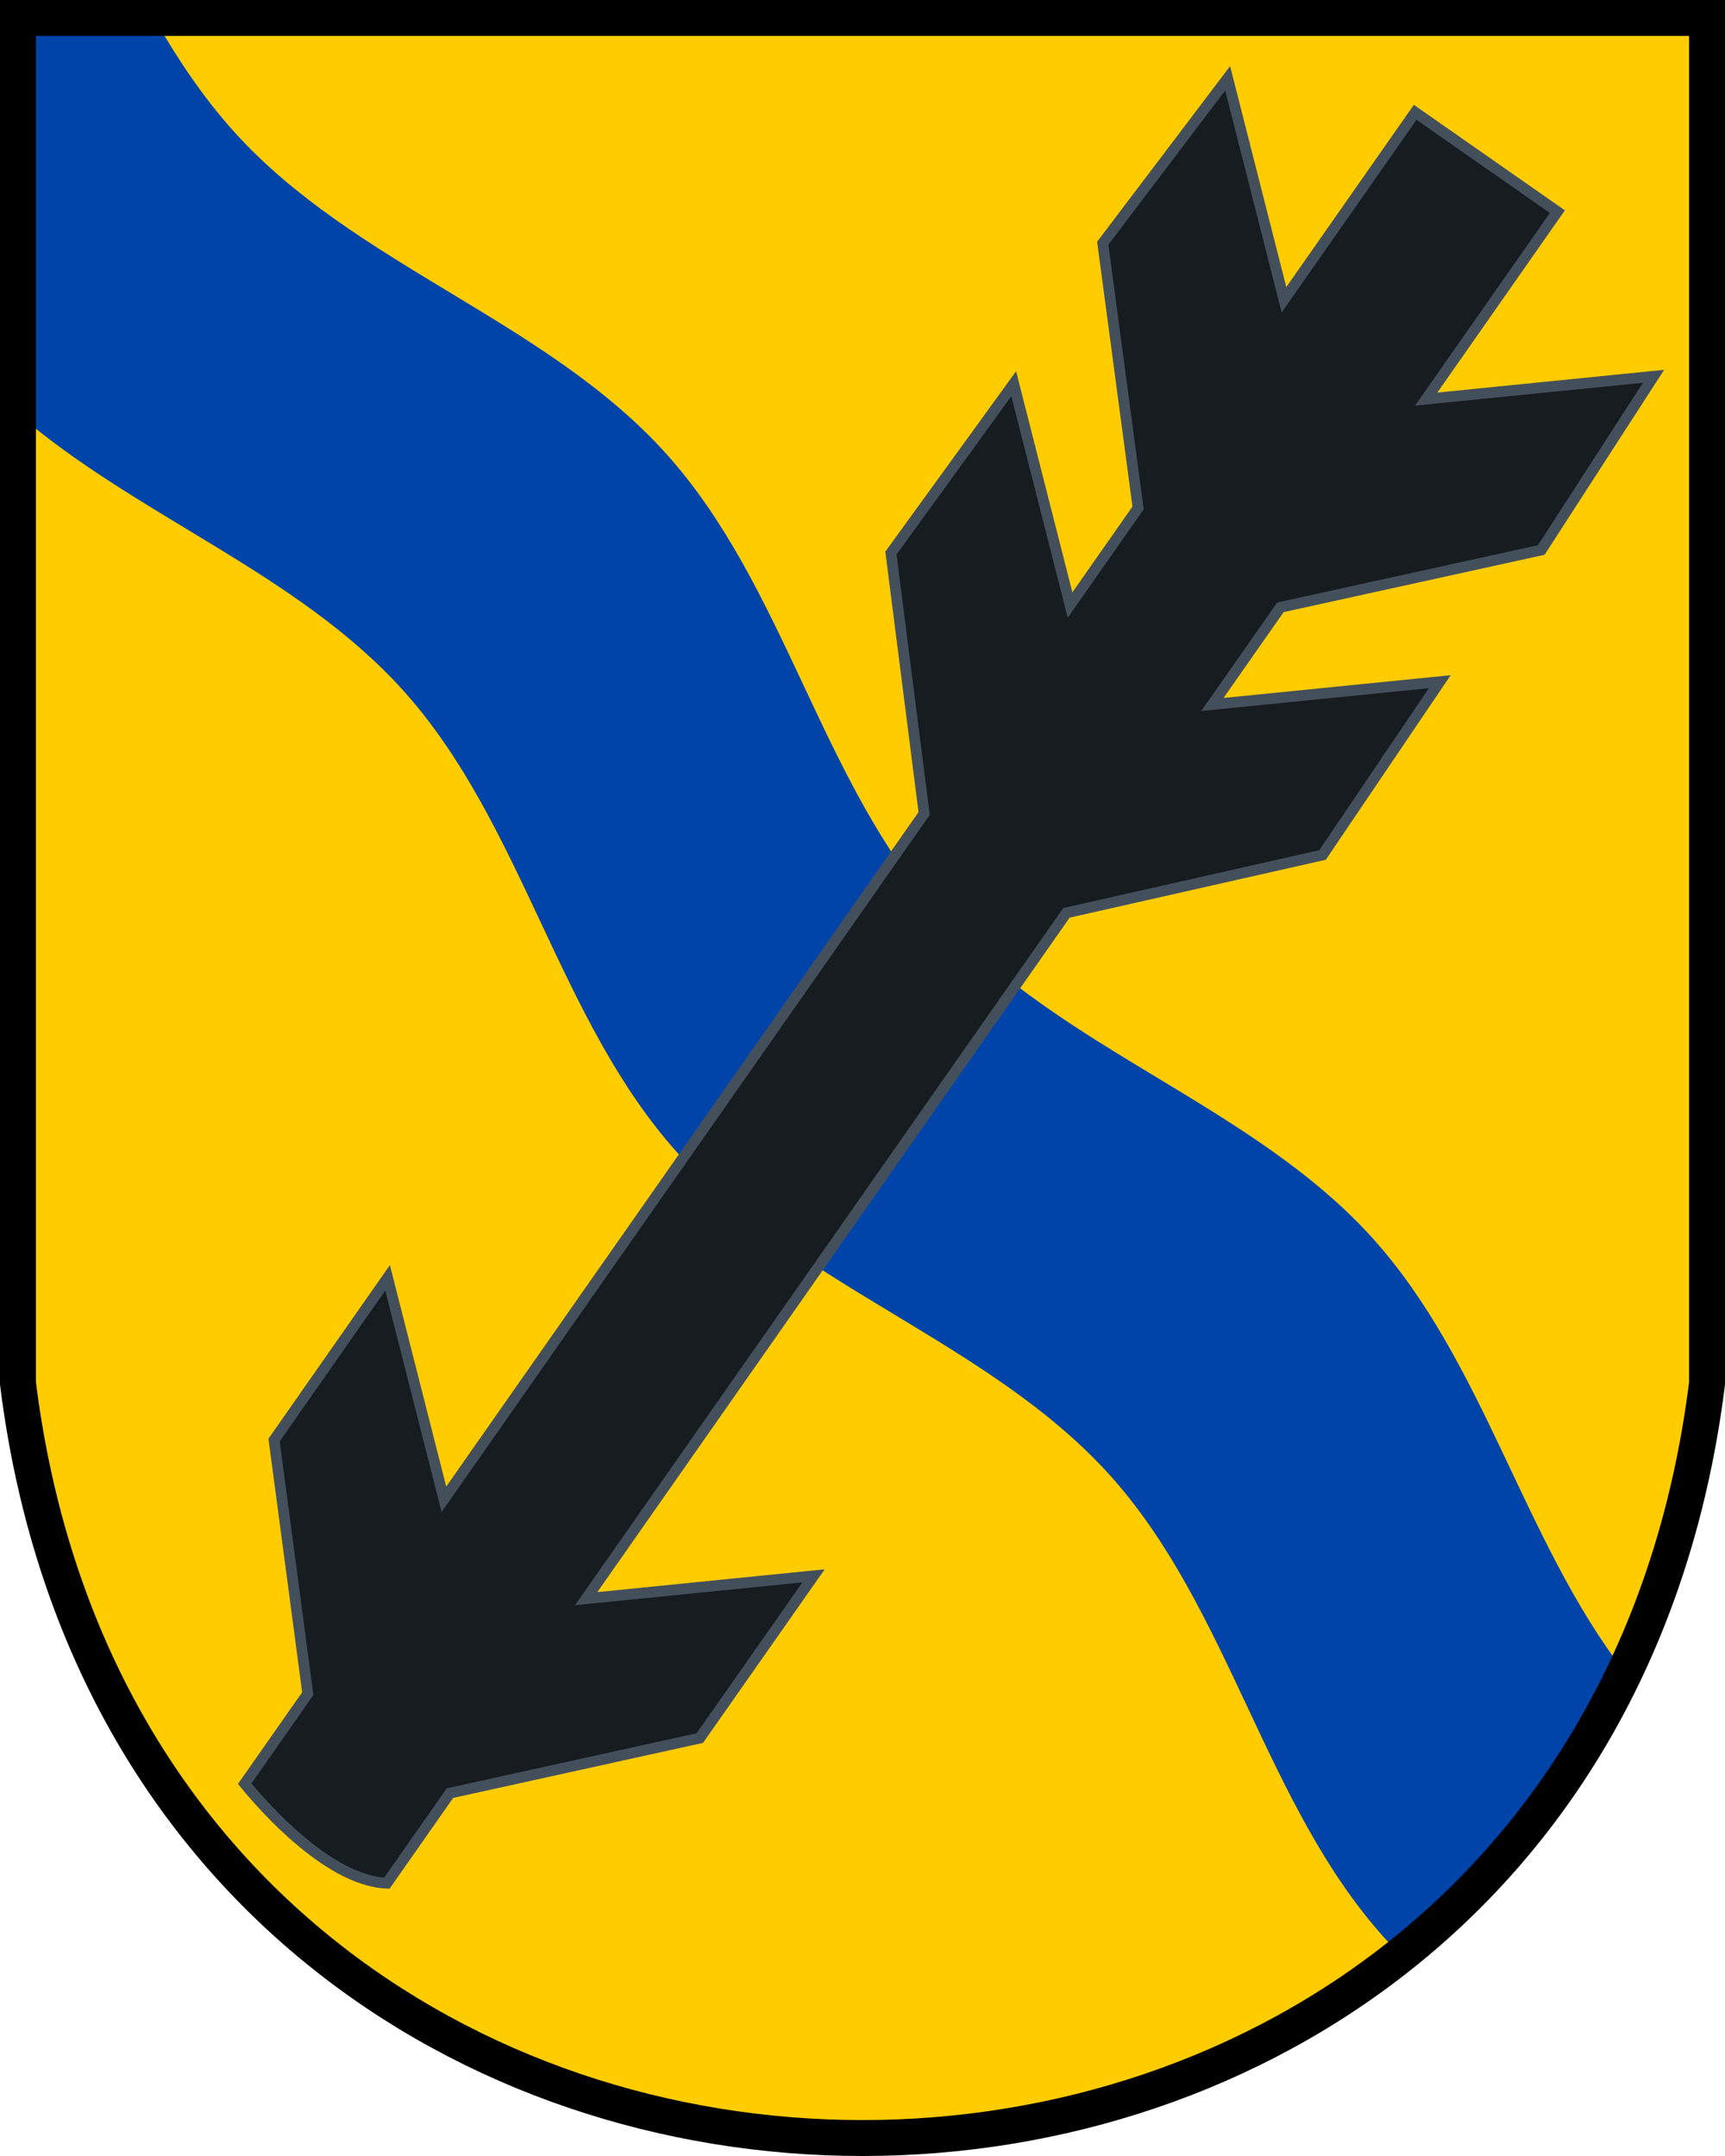 <?xml version="1.0" encoding="UTF-8"?>
<svg width="240" height="300" version="1.1" viewBox="0 0 480 600" xmlns="http://www.w3.org/2000/svg">
	<path d="m5 5v380c35 280 435 280 470 0v-380z" fill="#fc0"/>
	<path transform="scale(2)" d="m2.5 2.5v55.094c16.547 14.253 38.891 22.148 53.57 38.451 16.714 18.562 21.532 45.875 38.246 64.437 16.714 18.562 43.376 26.211 60.09 44.773 16.714 18.562 21.532 45.875 38.246 64.438 0.717 0.796 1.536 1.479 2.285 2.24 12.673-10.105 23.339-23.271 31.01-39.377-14.053-18.314-19.437-43.008-34.957-60.244-16.714-18.562-43.374-26.211-60.088-44.773-16.714-18.562-21.532-45.875-38.246-64.437-16.714-18.562-43.376-26.211-60.09-44.773-4.341-4.821-7.913-10.199-11.143-15.828h-18.924z" fill="#04a"/>
	<path d="m393.79 31.261-36.51 52.167-15.674-61.64-34.752 45.897 9.832 73.665-18.93 27.04-15.682-61.6-34.16 47.127 9.237 72.477-133.63 190.85-15.674-61.64-31.583 45.155 9.38 70.567-17.556 25.069c10.065 12.222 25.857 27.12 39.554 27.691l17.556-25.069 69.536-15.324 31.642-45.146-63.266 6.349 133.63-190.85 71.271-16.113 32.617-48.215-63.269 6.335 18.93-27.04 72.586-15.953 31.238-48.332-63.266 6.349 36.51-52.167z" fill="#161c1f" stroke="#444f5c" stroke-width="3"/>
	<path d="m5 5v380c35 280 435 280 470 0v-380z" fill="none" stroke="#000" stroke-width="10"/>
</svg>
